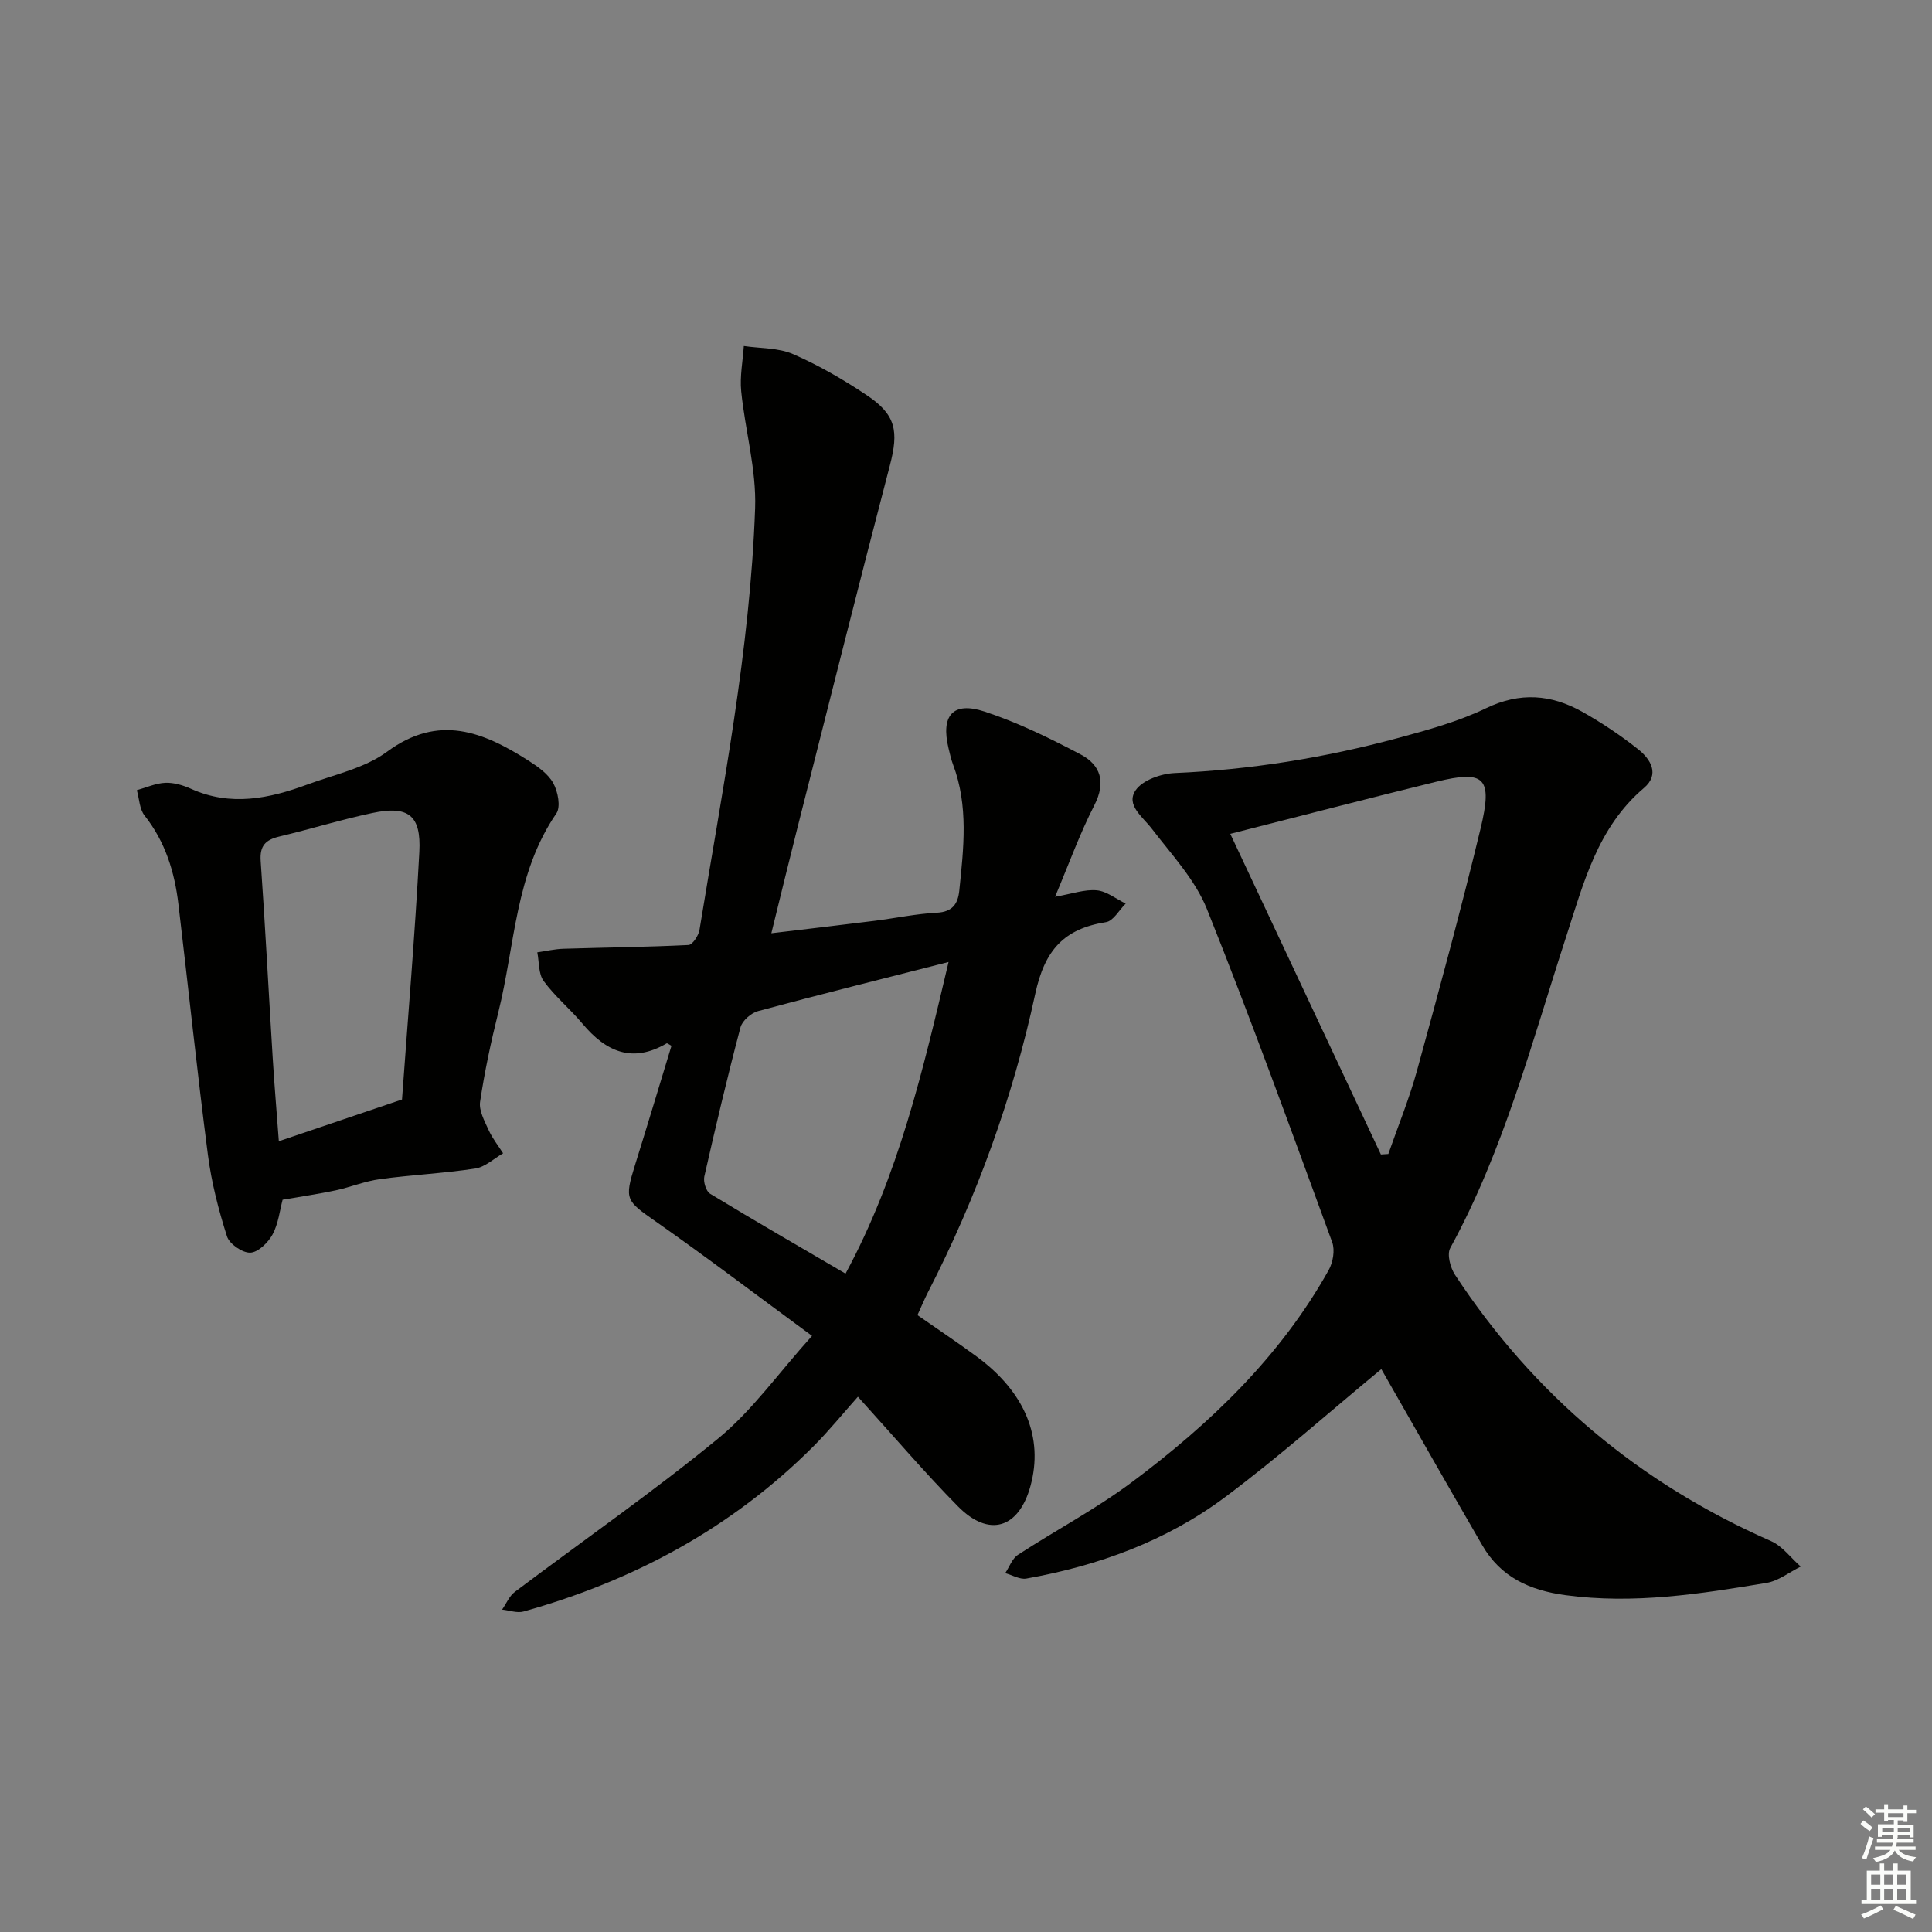 <svg enable-background="new 0 0 400 400" viewBox="0 0 400 400" xmlns="http://www.w3.org/2000/svg"><rect x="0" y="0" width="400" height="400" fill="#808080" stroke="none"/><g fill="#010100"><path d="m168.12 276.58c-11.47-8.43-21.79-16.28-32.39-23.71-6.13-4.29-6.49-4.51-4.26-11.65 2.57-8.23 5.05-16.48 7.55-24.7-.48-.25-.86-.58-1-.5-7.11 4.18-12.57 1.71-17.41-4.06-2.56-3.06-5.71-5.65-8.05-8.85-1.1-1.5-.92-3.93-1.32-5.94 1.82-.26 3.64-.69 5.47-.74 8.62-.27 17.24-.35 25.84-.78.83-.04 2.08-1.95 2.27-3.12 4.73-29 10.48-57.89 11.52-87.33.28-8.01-2.07-16.1-2.88-24.18-.31-3.08.33-6.25.54-9.38 3.43.51 7.15.34 10.21 1.68 5.3 2.31 10.39 5.26 15.21 8.48 6.13 4.08 6.66 7.51 4.82 14.56-6.54 25.01-12.81 50.09-19.17 75.15-1.75 6.9-3.42 13.81-5.37 21.71 7.52-.9 14.48-1.71 21.43-2.58 4.28-.54 8.54-1.45 12.83-1.67 3.24-.17 4.36-1.82 4.65-4.57.9-8.77 1.94-17.55-1.3-26.13-.41-1.08-.65-2.23-.93-3.36-1.62-6.75.89-9.74 7.42-7.6 6.87 2.25 13.48 5.49 19.9 8.87 4.19 2.2 5.32 5.76 2.87 10.54-3 5.85-5.24 12.09-8.13 18.95 3.54-.62 6.14-1.57 8.63-1.34 2.06.19 4 1.78 5.99 2.75-1.35 1.33-2.55 3.6-4.07 3.84-8.72 1.37-12.71 5.79-14.66 14.87-4.63 21.45-12.11 42.1-22.18 61.71-.75 1.46-1.38 2.99-2.2 4.78 4.22 2.95 8.35 5.69 12.33 8.63 9.96 7.36 13.8 16.75 11.07 26.74-2.41 8.81-8.58 10.74-15 4.24-6.89-6.98-13.25-14.46-20.73-22.71-3.08 3.45-5.98 7.04-9.22 10.28-16.86 16.87-37.16 27.79-59.99 34.18-1.34.38-2.96-.24-4.46-.39.87-1.24 1.49-2.81 2.64-3.67 14.07-10.6 28.58-20.66 42.18-31.82 6.96-5.73 12.33-13.38 19.35-21.18zm28.27-77.41c-13.79 3.52-26.64 6.71-39.42 10.16-1.46.39-3.29 1.99-3.66 3.37-2.71 10.24-5.15 20.55-7.49 30.89-.24 1.08.36 3.05 1.2 3.56 9.18 5.58 18.49 10.95 28.04 16.54 10.98-20.32 16.01-41.99 21.33-64.52z"/><path d="m285.99 283.46c-10.55 8.7-21.09 18.1-32.37 26.52-12.14 9.06-26.22 14.19-41.12 16.84-1.35.24-2.92-.72-4.38-1.12.86-1.29 1.44-3.01 2.63-3.79 7.79-5.08 16.09-9.45 23.52-14.99 16.24-12.12 30.78-26.01 40.81-43.94.9-1.6 1.34-4.14.74-5.79-8.45-23.07-16.8-46.18-25.94-68.98-2.44-6.09-7.31-11.27-11.4-16.62-1.92-2.51-5.43-4.91-3.37-7.96 1.42-2.1 5.26-3.45 8.09-3.58 15.67-.68 31.02-3.15 46.12-7.22 6.23-1.68 12.57-3.42 18.35-6.2 7.04-3.39 13.49-2.86 19.9.73 4.04 2.26 7.94 4.88 11.57 7.75 2.61 2.06 4.55 5.21 1.21 8.04-9.62 8.17-12.5 19.73-16.14 30.93-7.08 21.77-12.85 44.02-23.95 64.31-.72 1.31.01 4.06.98 5.54 16.32 24.86 38.18 43.16 65.42 55.13 2.37 1.04 4.12 3.49 6.16 5.28-2.36 1.16-4.6 2.97-7.08 3.38-13.76 2.3-27.52 4.44-41.62 2.54-7.46-1.01-13.41-3.74-17.22-10.31-7.16-12.33-14.19-24.74-20.91-36.49zm-.09-44.44c.51-.03 1.02-.07 1.54-.1 2-5.75 4.33-11.42 5.94-17.28 4.57-16.63 9.1-33.27 13.14-50.03 2.58-10.68.9-12.22-9.2-9.75-14.11 3.45-28.16 7.11-42.6 10.78 10.11 21.52 20.65 43.95 31.18 66.38z"/><path d="m58.51 248.39c-.58 2.18-.87 4.94-2.08 7.19-.91 1.68-2.98 3.7-4.6 3.77s-4.33-1.79-4.83-3.36c-1.75-5.48-3.21-11.15-3.95-16.85-2.24-17.28-4.05-34.62-6.11-51.93-.79-6.68-2.72-12.93-7.01-18.36-1.06-1.34-1.09-3.48-1.6-5.25 1.97-.55 3.92-1.45 5.91-1.53 1.75-.07 3.66.5 5.3 1.24 8.21 3.71 16.19 2.03 24.09-.88 5.6-2.07 11.86-3.37 16.5-6.79 10.71-7.9 19.94-4.12 29.31 1.86 1.94 1.24 4.05 2.73 5.11 4.65.96 1.74 1.57 4.9.64 6.26-8.56 12.46-8.56 27.32-12.02 41.18-1.52 6.1-2.84 12.28-3.77 18.5-.28 1.85.93 4.02 1.77 5.89.77 1.7 1.98 3.21 2.99 4.8-1.91 1.09-3.72 2.84-5.75 3.15-6.55 1-13.2 1.31-19.77 2.2-3.09.42-6.07 1.66-9.14 2.32-3.48.74-7 1.25-10.99 1.94zm24.72-20.75c1.21-16.84 2.68-34.03 3.59-51.26.4-7.62-2.3-9.63-9.72-8.06-6.48 1.37-12.84 3.35-19.29 4.88-2.83.68-4.06 1.91-3.84 5.06.95 13.59 1.65 27.19 2.49 40.78.34 5.56.82 11.12 1.27 17.24 8.48-2.87 16.43-5.56 25.5-8.64z"/></g><path d="m385.2 377.6.6-.7c.6.4 1.3.9 1.9 1.5l-.6.7c-.8-.5-1.4-1-1.9-1.5zm.3 7.1c.6-1.4 1.1-2.9 1.5-4.5.3.1.6.3.9.4-.5 1.4-1 2.9-1.5 4.4zm.2-10.1.6-.6c.7.5 1.3 1.1 1.9 1.6l-.7.7c-.6-.6-1.2-1.2-1.8-1.7zm8.4-.8h.8v.9h1.8v.7h-1.8v1.8h-.8v-.3h-1.2v.9h3.3v2.6h-.8v-.4h-2.5c0 .3 0 .6-.1.8h3.4v.7h-3.5c0 .3-.1.6-.1.8h4v.7h-3.5c.7.9 1.9 1.3 3.6 1.5-.2.2-.4.5-.6.9-1.9-.3-3.2-1.1-3.8-2.3-.5 1.1-1.8 2-3.9 2.4-.2-.3-.4-.5-.6-.8 1.9-.4 3.1-.9 3.6-1.7h-3.2v-.7h3.5c.1-.2.1-.5.2-.8h-3.3v-.7h3.4c0-.2 0-.5 0-.8h-2.4v.3h-.8v-2.6h3.3v-.9h-1.2v.3h-.8v-1.8h-1.8v-.7h1.8v-.9h.8v.9h3.2zm-4.4 5.5h2.4c0-.3 0-.6 0-.9h-2.4zm1.2-3.1h3.2v-.8h-3.2zm4.4 2.2h-2.4v.9h2.5v-.9z" fill="#fbfcfa"/><path d="m389.2 385.8h.9v1.5h1.9v-1.5h.9v1.5h2.7v6h1.1v.9h-11.3v-.9h1.1v-6h2.7zm.2 8.7.5.8c-1.2.6-2.5 1.3-4 1.9-.2-.3-.3-.6-.6-.8 1.6-.6 3-1.3 4.1-1.9zm-2-4.3h1.9v-2.1h-1.9zm0 3.1h1.9v-2.2h-1.9zm2.7-3.1h1.9v-2.1h-1.9zm0 3.1h1.9v-2.2h-1.9zm2.4 1.3c1.4.6 2.7 1.2 4.1 1.8l-.5.9c-1.5-.7-2.8-1.4-4.1-1.9zm2.2-6.5h-1.9v2.1h1.9zm-1.9 5.2h1.9v-2.2h-1.9z" fill="#fbfcfa"/></svg>